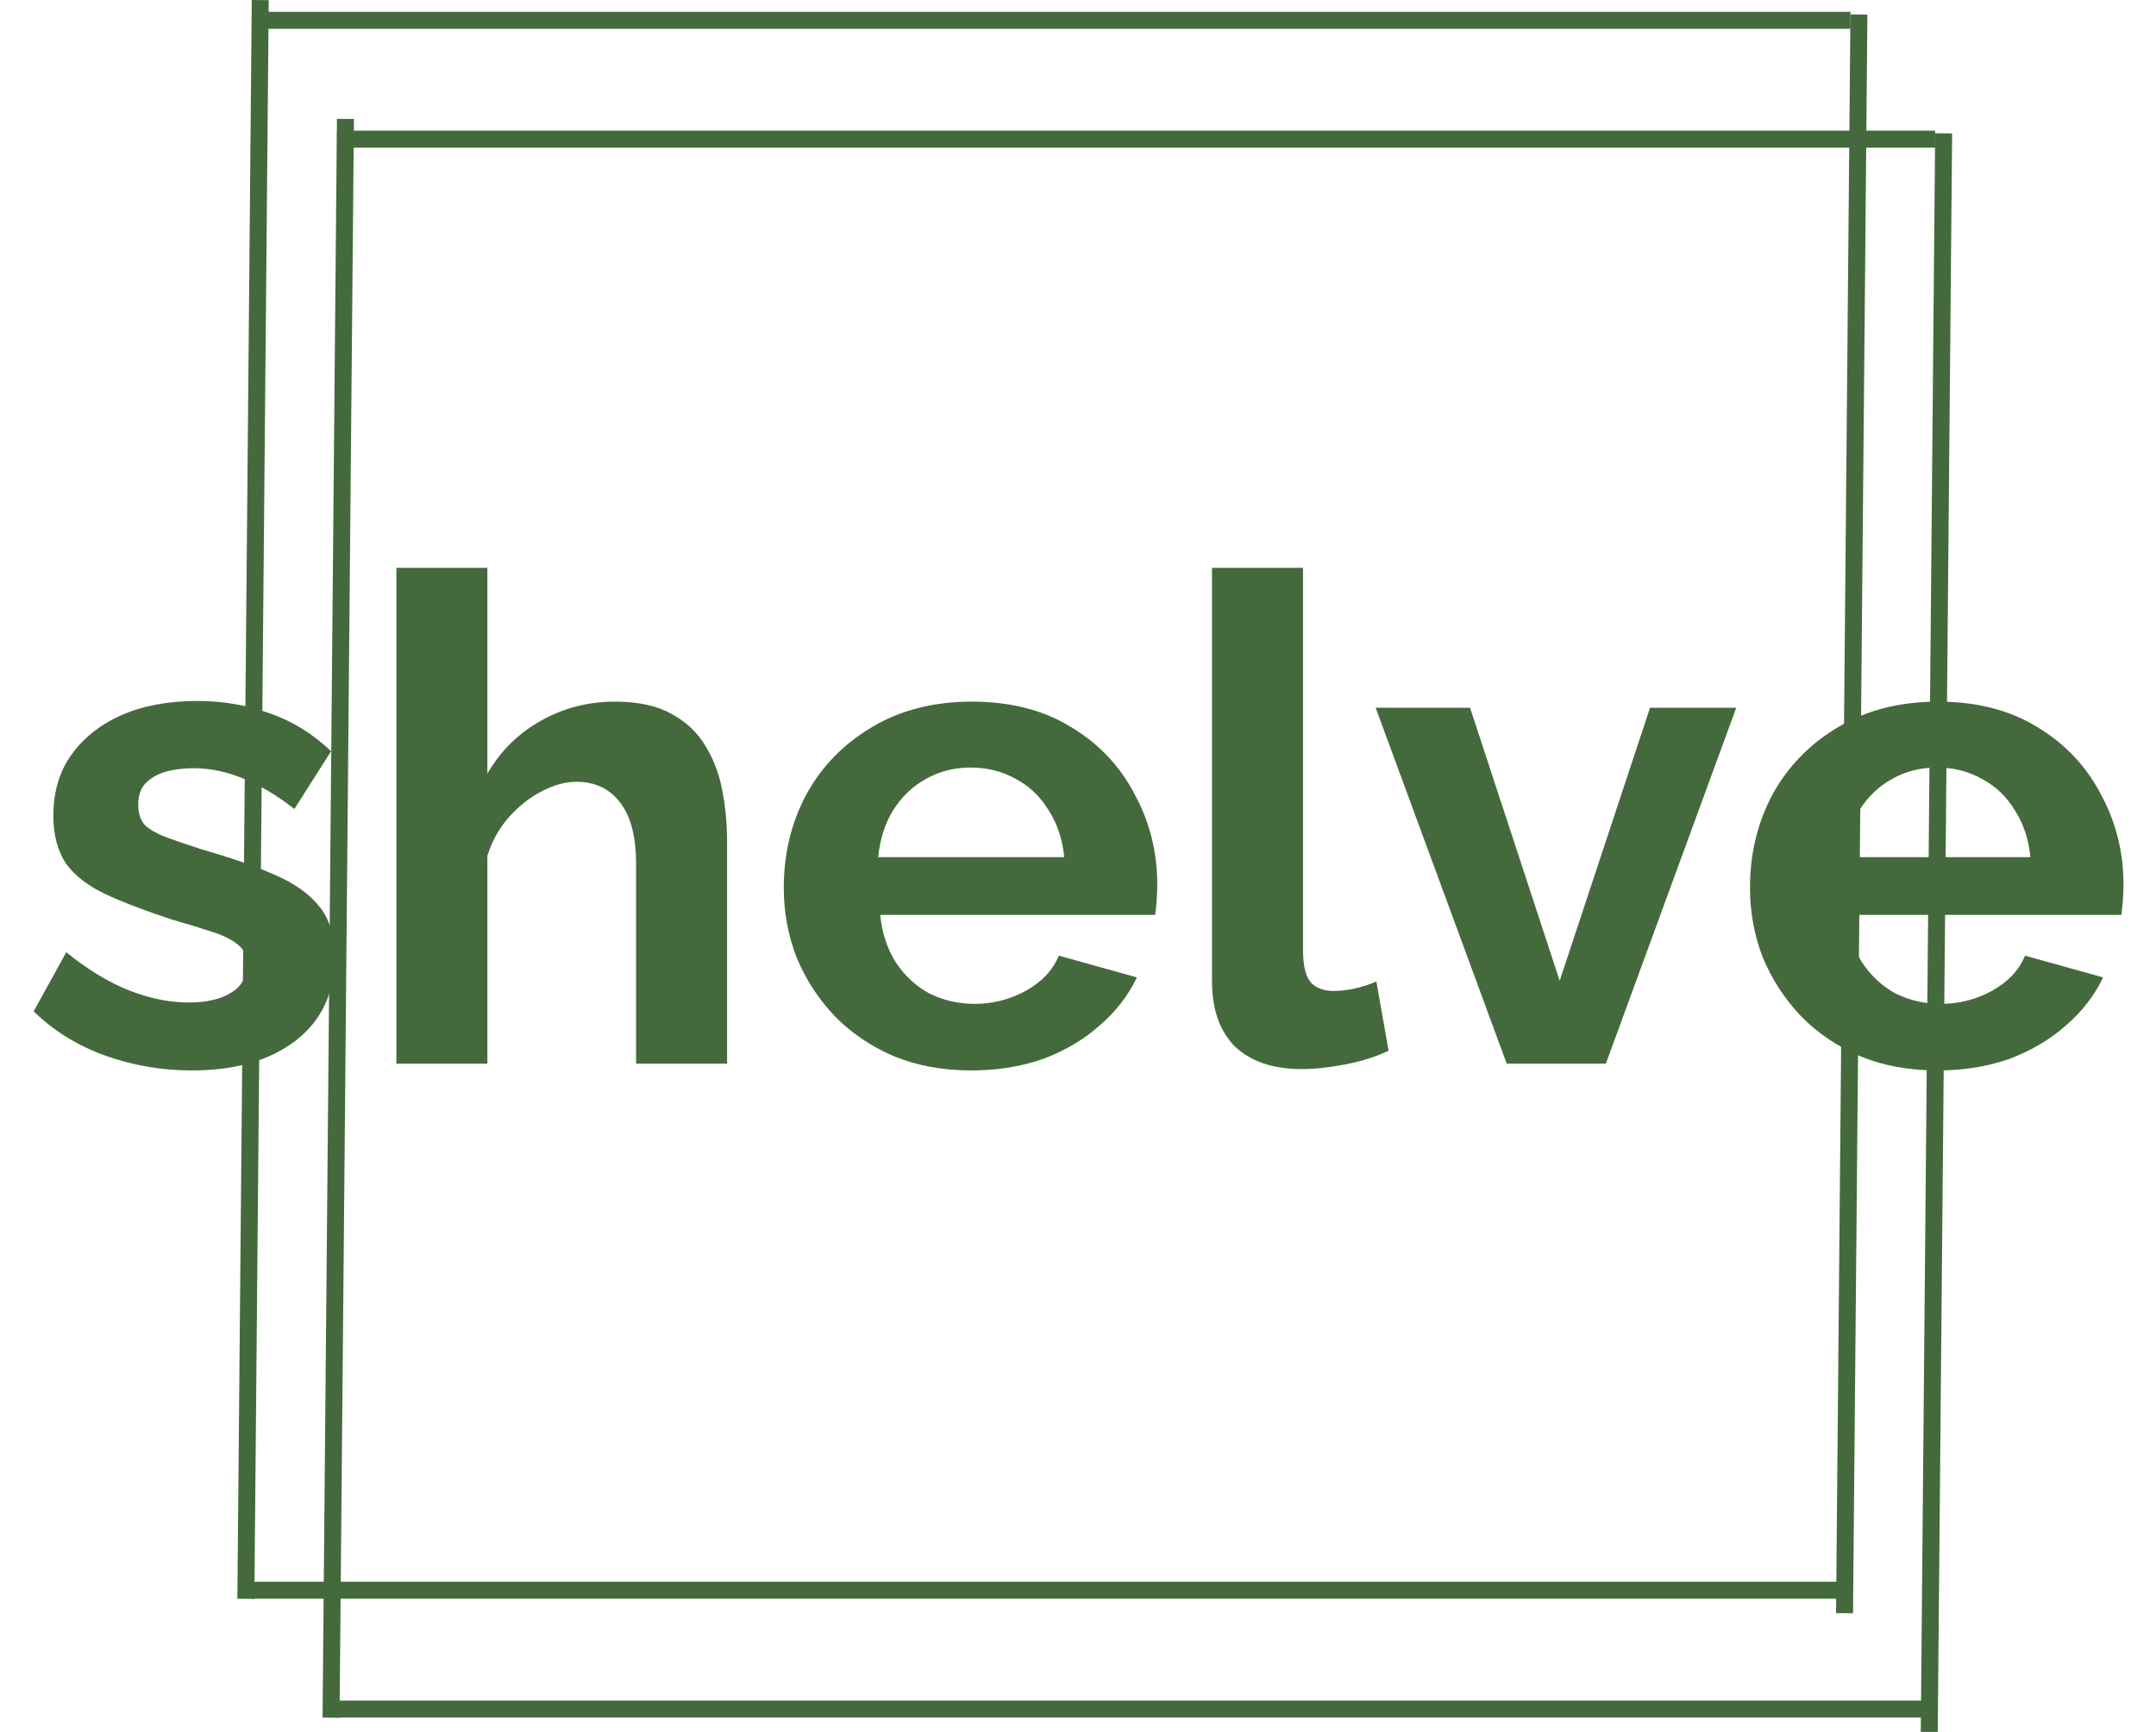 <svg width="127" height="102" viewBox="0 0 127 102" fill="none" xmlns="http://www.w3.org/2000/svg">
<line x1="14.838" y1="1.196" x2="109" y2="1.196" stroke="#44693D"/>
<line x1="14.838" y1="93.655" x2="109" y2="93.655" stroke="#44693D"/>
<line y1="-0.5" x2="94.156" y2="-0.5" transform="matrix(-0.009 1 -1 -0.009 109 0.848)" stroke="#44693D"/>
<line y1="-0.5" x2="94.159" y2="-0.5" transform="matrix(-0.009 1 -1 -0.009 14.83 0)" stroke="#44693D"/>
<line x1="19.855" y1="8.197" x2="113.991" y2="8.197" stroke="#44693D"/>
<line x1="19.855" y1="100.656" x2="113.991" y2="100.656" stroke="#44693D"/>
<line y1="-0.5" x2="94.156" y2="-0.5" transform="matrix(-0.009 1 -1 -0.009 113.991 7.848)" stroke="#44693D"/>
<line y1="-0.5" x2="94.159" y2="-0.5" transform="matrix(-0.009 1 -1 -0.009 19.848 7)" stroke="#44693D"/>
<path d="M11.303 63.043C9.517 63.043 7.81 62.749 6.183 62.163C4.557 61.576 3.157 60.709 1.983 59.563L3.903 56.083C5.157 57.096 6.383 57.843 7.583 58.323C8.81 58.803 9.983 59.043 11.103 59.043C12.143 59.043 12.97 58.856 13.583 58.483C14.223 58.109 14.543 57.55 14.543 56.803C14.543 56.296 14.37 55.91 14.023 55.643C13.677 55.349 13.17 55.096 12.503 54.883C11.863 54.669 11.077 54.429 10.143 54.163C8.597 53.656 7.303 53.163 6.263 52.683C5.223 52.203 4.437 51.603 3.903 50.883C3.397 50.136 3.143 49.19 3.143 48.043C3.143 46.656 3.49 45.469 4.183 44.483C4.903 43.469 5.89 42.683 7.143 42.123C8.423 41.563 9.917 41.283 11.623 41.283C13.117 41.283 14.53 41.523 15.863 42.003C17.197 42.456 18.41 43.203 19.503 44.243L17.343 47.643C16.277 46.816 15.263 46.216 14.303 45.843C13.343 45.443 12.37 45.243 11.383 45.243C10.823 45.243 10.29 45.309 9.783 45.443C9.303 45.576 8.903 45.803 8.583 46.123C8.29 46.416 8.143 46.843 8.143 47.403C8.143 47.91 8.277 48.309 8.543 48.603C8.837 48.87 9.263 49.109 9.823 49.323C10.41 49.536 11.117 49.776 11.943 50.043C13.623 50.523 15.037 51.016 16.183 51.523C17.357 52.029 18.237 52.656 18.823 53.403C19.41 54.123 19.703 55.123 19.703 56.403C19.703 58.483 18.943 60.109 17.423 61.283C15.903 62.456 13.863 63.043 11.303 63.043ZM42.829 62.643H37.469V50.883C37.469 49.256 37.149 48.043 36.509 47.243C35.895 46.443 35.042 46.043 33.949 46.043C33.309 46.043 32.629 46.23 31.909 46.603C31.189 46.976 30.535 47.496 29.949 48.163C29.389 48.803 28.976 49.55 28.709 50.403V62.643H23.349V33.443H28.709V45.563C29.482 44.23 30.535 43.19 31.869 42.443C33.202 41.696 34.656 41.323 36.229 41.323C37.589 41.323 38.696 41.563 39.549 42.043C40.402 42.496 41.069 43.123 41.549 43.923C42.029 44.696 42.362 45.576 42.549 46.563C42.736 47.523 42.829 48.523 42.829 49.563V62.643ZM57.209 63.043C55.529 63.043 54.01 62.763 52.65 62.203C51.289 61.616 50.13 60.83 49.169 59.843C48.209 58.83 47.463 57.683 46.929 56.403C46.423 55.096 46.169 53.723 46.169 52.283C46.169 50.283 46.609 48.456 47.489 46.803C48.396 45.15 49.676 43.83 51.33 42.843C53.01 41.83 54.983 41.323 57.249 41.323C59.543 41.323 61.503 41.83 63.13 42.843C64.756 43.83 65.996 45.15 66.85 46.803C67.73 48.429 68.169 50.19 68.169 52.083C68.169 52.403 68.156 52.736 68.129 53.083C68.103 53.403 68.076 53.669 68.049 53.883H51.849C51.956 54.95 52.263 55.883 52.77 56.683C53.303 57.483 53.969 58.096 54.77 58.523C55.596 58.923 56.476 59.123 57.41 59.123C58.476 59.123 59.476 58.87 60.41 58.363C61.37 57.83 62.023 57.136 62.37 56.283L66.969 57.563C66.463 58.63 65.73 59.576 64.769 60.403C63.836 61.23 62.73 61.883 61.45 62.363C60.169 62.816 58.756 63.043 57.209 63.043ZM51.73 50.483H62.69C62.583 49.416 62.276 48.496 61.77 47.723C61.289 46.923 60.65 46.309 59.849 45.883C59.05 45.429 58.156 45.203 57.169 45.203C56.209 45.203 55.33 45.429 54.529 45.883C53.756 46.309 53.116 46.923 52.609 47.723C52.13 48.496 51.836 49.416 51.73 50.483ZM71.395 33.443H76.755V55.923C76.755 56.883 76.915 57.536 77.235 57.883C77.555 58.203 77.995 58.363 78.555 58.363C78.981 58.363 79.421 58.309 79.875 58.203C80.328 58.096 80.728 57.963 81.075 57.803L81.795 61.883C81.075 62.23 80.235 62.496 79.275 62.683C78.315 62.87 77.448 62.963 76.675 62.963C74.995 62.963 73.688 62.523 72.755 61.643C71.848 60.736 71.395 59.456 71.395 57.803V33.443ZM88.754 62.643L81.034 41.683H86.594L91.874 57.763L97.195 41.683H102.274L94.594 62.643H88.754ZM114.124 63.043C112.444 63.043 110.924 62.763 109.564 62.203C108.204 61.616 107.044 60.83 106.084 59.843C105.124 58.83 104.377 57.683 103.844 56.403C103.337 55.096 103.084 53.723 103.084 52.283C103.084 50.283 103.524 48.456 104.404 46.803C105.31 45.15 106.59 43.83 108.244 42.843C109.924 41.83 111.897 41.323 114.164 41.323C116.457 41.323 118.417 41.83 120.044 42.843C121.67 43.83 122.91 45.15 123.764 46.803C124.644 48.429 125.084 50.19 125.084 52.083C125.084 52.403 125.07 52.736 125.044 53.083C125.017 53.403 124.99 53.669 124.964 53.883H108.764C108.87 54.95 109.177 55.883 109.684 56.683C110.217 57.483 110.884 58.096 111.684 58.523C112.51 58.923 113.39 59.123 114.324 59.123C115.39 59.123 116.39 58.87 117.324 58.363C118.284 57.83 118.937 57.136 119.284 56.283L123.884 57.563C123.377 58.63 122.644 59.576 121.684 60.403C120.75 61.23 119.644 61.883 118.364 62.363C117.084 62.816 115.67 63.043 114.124 63.043ZM108.644 50.483H119.604C119.497 49.416 119.19 48.496 118.684 47.723C118.204 46.923 117.564 46.309 116.764 45.883C115.964 45.429 115.07 45.203 114.084 45.203C113.124 45.203 112.244 45.429 111.444 45.883C110.67 46.309 110.03 46.923 109.524 47.723C109.044 48.496 108.75 49.416 108.644 50.483Z" fill="#44693D"/>
</svg>
